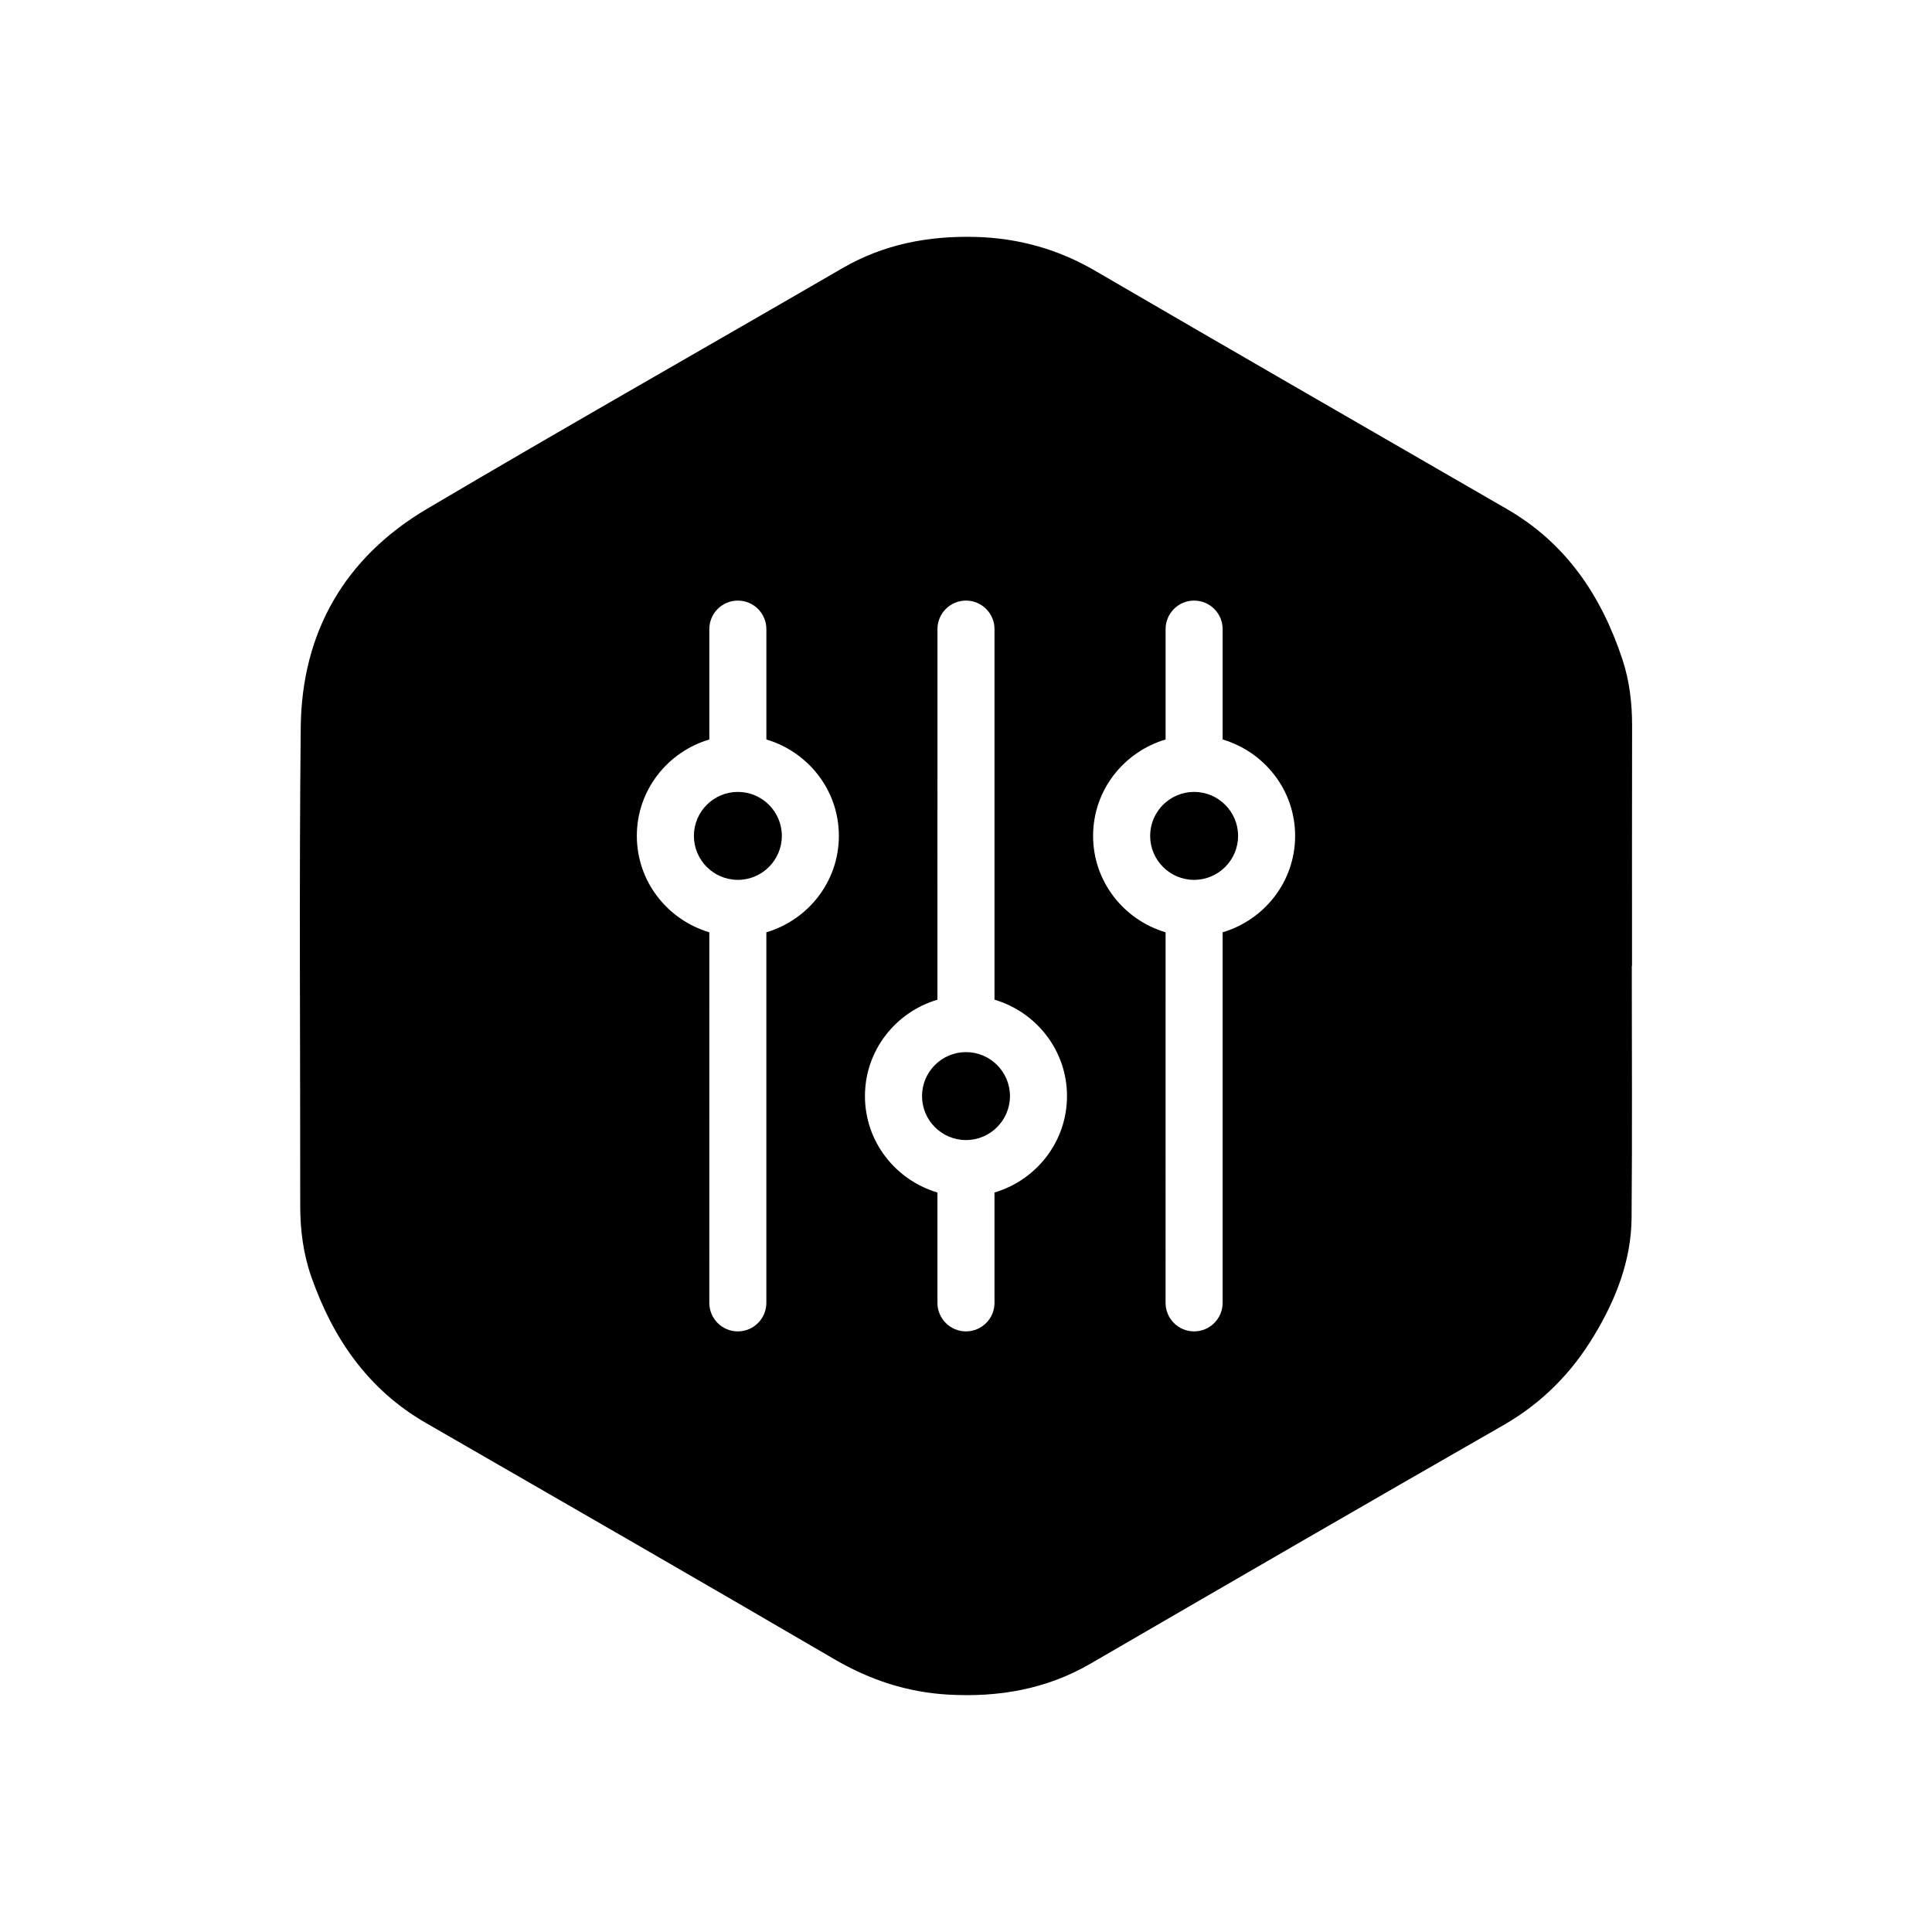 <?xml version="1.0" encoding="UTF-8"?>
<!-- Uploaded to: SVG Repo, www.svgrepo.com, Generator: SVG Repo Mixer Tools -->
<svg fill="#000000" width="800px" height="800px" version="1.1" viewBox="144 144 512 512" xmlns="http://www.w3.org/2000/svg">
 <path d="m400 422.82c-6.422 0-11.652 5.223-11.652 11.652 0 6.43 5.223 11.656 11.652 11.656s11.652-5.231 11.652-11.656c0-6.426-5.231-11.652-11.652-11.652zm-60.457-68.957c-6.422 0-11.652 5.223-11.652 11.652s5.223 11.656 11.652 11.656c6.43 0 11.652-5.231 11.652-11.656s-5.231-11.652-11.652-11.652zm120.91 0c-6.422 0-11.652 5.223-11.652 11.652s5.223 11.656 11.652 11.656c6.43 0 11.652-5.231 11.652-11.656s-5.231-11.652-11.652-11.652zm116.07-17.387c0.016-6.07-0.676-12.031-2.586-17.789-5.562-16.797-14.914-30.727-30.582-39.781-36.406-21.035-72.84-42.004-109.16-63.164-9.875-5.758-20.395-8.656-31.699-8.953-12.465-0.324-24.305 1.93-35.266 8.293-36.664 21.277-73.551 42.188-110.05 63.754-21.758 12.863-33.211 32.633-33.484 57.887-0.441 42.23-0.105 84.457-0.137 126.69-0.004 6.504 0.797 12.863 2.953 18.992 5.742 16.324 15.02 29.859 30.371 38.703 36.125 20.809 72.258 41.605 108.25 62.613 9.457 5.523 19.422 8.785 30.289 9.375 13.273 0.73 25.902-1.426 37.59-8.219 36.422-21.137 72.848-42.254 109.39-63.184 10.191-5.844 18.062-13.793 24.043-23.746 5.773-9.594 9.84-19.852 9.941-31.18 0.188-22.25 0.055-44.496 0.055-66.746h0.059c0-21.176-0.027-42.359 0.02-63.543zm-229.43 54.594v98.203c0 4.172-3.387 7.559-7.559 7.559-4.172 0-7.559-3.387-7.559-7.559l0.004-98.203c-11.062-3.285-19.211-13.43-19.211-25.555 0-12.117 8.141-22.258 19.211-25.543v-29.25c0-4.172 3.387-7.559 7.559-7.559s7.559 3.387 7.559 7.559v29.246c11.062 3.285 19.211 13.426 19.211 25.543-0.004 12.129-8.148 22.27-19.215 25.559zm60.457 68.957v29.246c0 4.172-3.387 7.559-7.559 7.559s-7.559-3.387-7.559-7.559v-29.246c-11.062-3.285-19.211-13.43-19.211-25.555 0-12.117 8.141-22.258 19.211-25.543l0.004-98.207c0-4.172 3.387-7.559 7.559-7.559s7.559 3.387 7.559 7.559v98.203c11.062 3.285 19.211 13.426 19.211 25.543-0.004 12.129-8.148 22.273-19.215 25.559zm60.457-68.957v98.203c0 4.172-3.387 7.559-7.559 7.559s-7.559-3.387-7.559-7.559l0.004-98.203c-11.062-3.285-19.211-13.43-19.211-25.555 0-12.117 8.141-22.258 19.211-25.543v-29.25c0-4.172 3.387-7.559 7.559-7.559s7.559 3.387 7.559 7.559v29.246c11.062 3.285 19.211 13.426 19.211 25.543-0.004 12.129-8.148 22.27-19.215 25.559z" fill-rule="evenodd"/>
</svg>